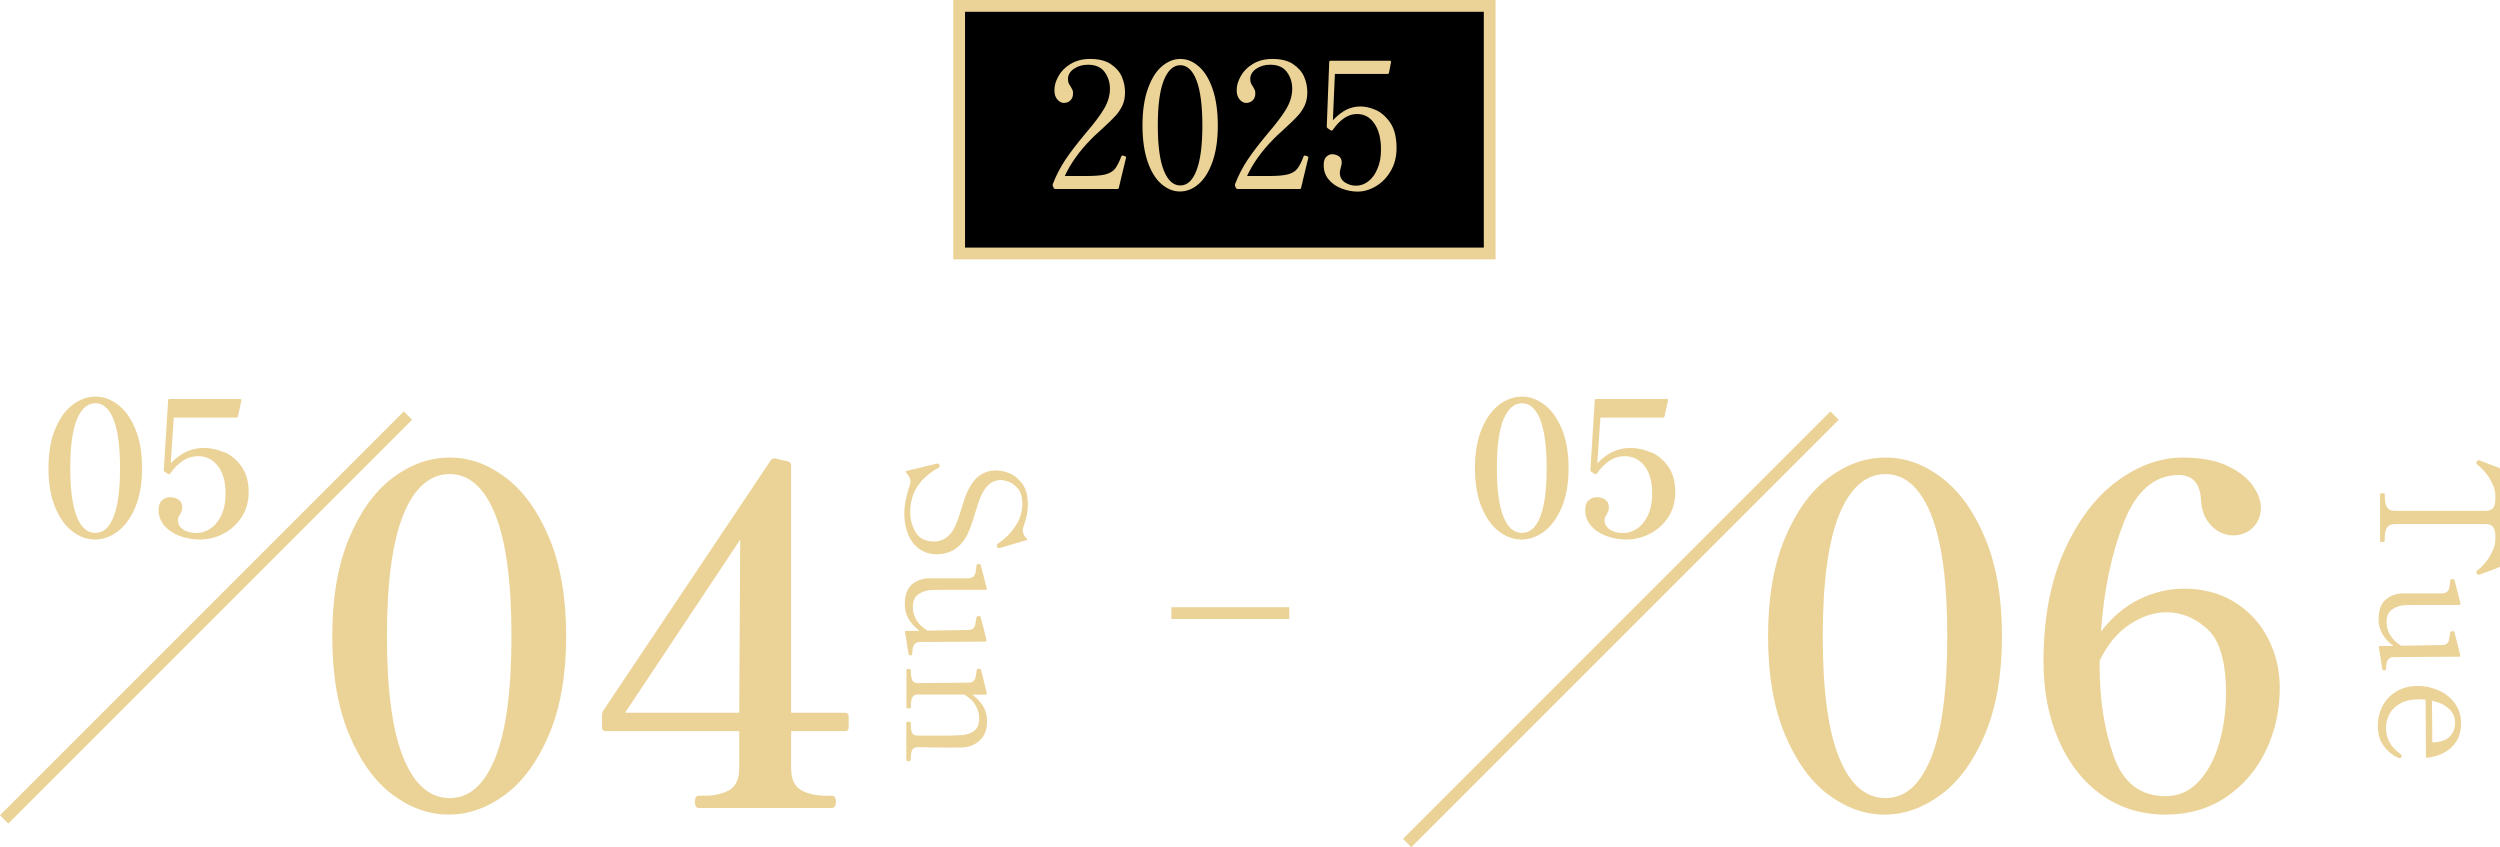 <?xml version="1.0" encoding="UTF-8"?><svg id="_レイヤー_2" xmlns="http://www.w3.org/2000/svg" viewBox="0 0 212.04 71.85"><defs><style>.cls-1{fill:#000;}.cls-1,.cls-2{stroke-width:0px;}.cls-2{fill:#ebd397;}.cls-3{fill:none;stroke:#ebd397;stroke-miterlimit:10;}</style></defs><g id="text"><rect class="cls-1" x="81.35" y=".5" width="45" height="21"/><path class="cls-2" d="M125.85,1v20h-44V1h44M126.85,0h-46v22h46V0h0Z"/><path class="cls-2" d="M95.02,15.43c-.03.12-.06.22-.08.3-.02.08-.04.15-.04.19,0,.07-.05.11-.13.11h-5.25c-.07,0-.12-.03-.15-.09l-.08-.17s-.02-.1,0-.15c.29-.75.65-1.44,1.07-2.07.42-.63.99-1.37,1.69-2.21.73-.85,1.26-1.55,1.59-2.11.33-.56.5-1.12.5-1.7,0-.54-.15-1.01-.45-1.42s-.77-.62-1.41-.62c-.47,0-.87.12-1.2.35s-.5.52-.5.86c0,.13.02.24.05.33.04.09.09.19.17.3.07.11.12.21.16.29s.05.19.05.31c0,.24-.07.43-.22.58-.15.15-.33.22-.56.22-.2,0-.38-.1-.55-.29-.17-.19-.25-.46-.25-.8,0-.37.11-.76.34-1.17.22-.41.56-.76,1.02-1.04s1.01-.43,1.67-.43c.72,0,1.3.14,1.74.43.44.29.75.64.94,1.06.19.43.28.87.28,1.33,0,.42-.07.79-.21,1.1-.14.31-.33.6-.57.87-.24.27-.6.62-1.08,1.06-.11.11-.25.24-.42.39s-.37.33-.58.55c-1,1.01-1.75,2.06-2.25,3.14h1.79c.73,0,1.27-.04,1.63-.13s.63-.24.82-.46c.18-.22.37-.58.55-1.06.02-.06.05-.09.1-.09,0,0,.05.01.13.03.06.02.11.04.14.06.03.02.04.05.04.09l-.02.08c-.22.88-.38,1.54-.48,1.98Z"/><path class="cls-2" d="M98.51,15.61c-.49-.42-.88-1.05-1.17-1.89-.29-.84-.44-1.87-.44-3.08s.15-2.24.45-3.09.69-1.49,1.18-1.91c.49-.42,1.01-.64,1.58-.64s1.08.21,1.57.64c.49.43.88,1.06,1.17,1.91s.44,1.88.44,3.09-.15,2.23-.45,3.08c-.3.84-.69,1.47-1.18,1.89-.49.42-1.01.63-1.58.63s-1.08-.21-1.57-.63ZM101.48,14.46c.33-.84.5-2.12.5-3.82s-.17-2.98-.5-3.83-.79-1.28-1.37-1.28-1.06.43-1.4,1.28-.51,2.13-.51,3.83.17,2.97.51,3.82c.34.85.81,1.27,1.4,1.27s1.04-.42,1.37-1.27Z"/><path class="cls-2" d="M110.48,15.43c-.03.12-.06.22-.08.3-.02.08-.04.15-.04.19,0,.07-.05.11-.13.11h-5.25c-.07,0-.12-.03-.15-.09l-.08-.17s-.02-.1,0-.15c.29-.75.65-1.44,1.07-2.07.42-.63.99-1.37,1.69-2.21.73-.85,1.26-1.55,1.59-2.11.33-.56.5-1.12.5-1.7,0-.54-.15-1.01-.45-1.42s-.77-.62-1.41-.62c-.47,0-.87.12-1.2.35s-.5.52-.5.86c0,.13.02.24.05.33.04.09.09.19.17.3.07.11.12.21.16.29s.05.19.05.31c0,.24-.07.43-.22.58-.15.15-.33.22-.56.22-.2,0-.38-.1-.55-.29-.17-.19-.25-.46-.25-.8,0-.37.11-.76.34-1.17.22-.41.56-.76,1.02-1.04s1.01-.43,1.67-.43c.72,0,1.3.14,1.74.43.44.29.75.64.94,1.06.19.43.28.87.28,1.33,0,.42-.07.79-.21,1.1-.14.31-.33.6-.57.87-.24.27-.6.62-1.08,1.06-.11.11-.25.24-.42.39s-.37.33-.58.55c-1,1.01-1.75,2.06-2.25,3.14h1.79c.73,0,1.27-.04,1.63-.13s.63-.24.82-.46c.18-.22.37-.58.55-1.06.02-.06.05-.09.1-.09,0,0,.05.01.13.03.06.02.11.04.14.06.03.02.04.05.04.09l-.02.08c-.22.88-.38,1.54-.48,1.98Z"/><path class="cls-2" d="M116.67,9.32c.46.2.88.56,1.24,1.08s.54,1.25.54,2.17c0,.73-.17,1.38-.5,1.94s-.75.99-1.26,1.29-1.03.45-1.54.45c-.46,0-.91-.09-1.36-.26-.45-.17-.81-.42-1.09-.76-.29-.34-.43-.75-.43-1.22,0-.33.07-.57.22-.71.15-.15.31-.22.49-.22.21,0,.4.06.57.17.17.12.25.29.25.53,0,.13-.03.28-.09.46,0,.04-.02.1-.04.18-.02.08-.03.16-.03.23,0,.36.14.63.43.82s.6.28.95.28c.38,0,.73-.13,1.05-.38.32-.25.58-.61.77-1.08.2-.47.29-1,.29-1.61,0-.91-.18-1.64-.55-2.19-.37-.55-.87-.82-1.49-.82-.74,0-1.42.45-2.05,1.35-.02.03-.05.05-.08.05-.04,0-.07,0-.1-.02l-.25-.17c-.05-.04-.08-.09-.08-.15l.21-5.46c0-.08.04-.12.12-.12h5.01c.09,0,.12.04.11.13l-.17.89c-.02.07-.06.1-.12.1h-4.47l-.17,3.93c.41-.43.8-.73,1.17-.91.37-.17.76-.26,1.17-.26s.82.1,1.28.29Z"/><path class="cls-2" d="M6.15,45.08c-.6-.45-1.09-1.14-1.47-2.05s-.57-2.02-.57-3.32.19-2.41.57-3.32c.38-.91.87-1.6,1.48-2.06.61-.46,1.25-.69,1.94-.69s1.31.23,1.91.69,1.09,1.14,1.47,2.06c.38.91.57,2.02.57,3.32s-.19,2.41-.58,3.32c-.38.91-.88,1.59-1.49,2.05-.61.45-1.25.68-1.92.68s-1.31-.23-1.91-.68ZM9.63,43.84c.37-.91.55-2.28.55-4.13s-.18-3.22-.55-4.14c-.37-.91-.88-1.37-1.54-1.37s-1.19.46-1.57,1.37c-.37.91-.56,2.29-.56,4.14s.19,3.22.56,4.13c.37.91.9,1.36,1.57,1.36s1.18-.45,1.54-1.36Z"/><path class="cls-2" d="M19.04,38.35c.58.26,1.07.67,1.46,1.23s.59,1.29.59,2.16c0,.81-.2,1.52-.6,2.13-.4.61-.92,1.07-1.55,1.4s-1.3.49-1.99.49c-.6,0-1.17-.1-1.7-.3-.54-.2-.97-.49-1.3-.87-.33-.38-.5-.82-.5-1.34,0-.37.1-.65.3-.82.2-.18.43-.26.67-.26.29,0,.53.07.74.22.2.14.3.37.3.68,0,.12-.02.22-.06.3-.04.09-.09.19-.15.3-.11.17-.16.31-.16.43,0,.34.15.61.45.81.3.2.68.3,1.15.3.37,0,.75-.12,1.12-.35.37-.23.69-.61.94-1.11.25-.51.38-1.14.38-1.91,0-.99-.22-1.77-.65-2.32-.43-.55-.99-.83-1.69-.83-.88,0-1.66.49-2.35,1.47-.02.03-.05.05-.08.06-.03,0-.06,0-.1-.02l-.29-.19s-.05-.04-.06-.06c-.01-.02-.02-.05-.02-.08l.37-5.9c0-.09.04-.13.13-.13h5.97c.1,0,.13.05.11.14l-.29,1.33c-.02.07-.07.11-.14.11h-5.3l-.26,3.87c.46-.47.92-.8,1.37-1s.94-.3,1.46-.3c.57,0,1.14.13,1.72.38Z"/><path class="cls-2" d="M33.28,67.39c-1.51-1.13-2.73-2.84-3.68-5.12-.95-2.28-1.42-5.05-1.42-8.3s.47-6.02,1.42-8.3c.95-2.28,2.18-3.99,3.7-5.14,1.52-1.15,3.13-1.72,4.84-1.72s3.27.57,4.78,1.72c1.51,1.15,2.73,2.86,3.68,5.14.95,2.28,1.42,5.05,1.42,8.3s-.48,6.02-1.44,8.3c-.96,2.28-2.2,3.99-3.72,5.12-1.52,1.13-3.12,1.7-4.8,1.7s-3.27-.57-4.78-1.7ZM42,64.29c.92-2.27,1.38-5.71,1.38-10.32s-.46-8.06-1.38-10.34c-.92-2.28-2.21-3.42-3.86-3.42s-2.99,1.14-3.92,3.42c-.93,2.28-1.4,5.73-1.4,10.34s.47,8.05,1.4,10.32c.93,2.27,2.24,3.4,3.92,3.4s2.94-1.13,3.86-3.4Z"/><path class="cls-2" d="M71.98,60.77v.92c0,.21-.11.32-.32.32h-4.56v3.12c0,.93.28,1.56.84,1.88.56.32,1.28.48,2.16.48h.44c.24,0,.36.17.36.52s-.12.52-.36.52h-11.28c-.21,0-.32-.17-.32-.52s.11-.52.32-.52h.48c.85,0,1.56-.16,2.12-.48.56-.32.84-.95.84-1.88v-3.12h-11.32c-.21,0-.32-.11-.32-.32v-1.04c0-.11.04-.24.12-.4l14.16-21.16c.03-.08.09-.14.18-.18.09-.04.18-.05.26-.02l1.04.24c.19.05.28.17.28.36v20.96h4.56c.21,0,.32.11.32.32ZM62.78,45.77l-9.76,14.68h9.68l.08-14.68Z"/><path class="cls-2" d="M76.83,42.38c.09-.45.2-.85.33-1.2.04-.11.06-.23.06-.35s-.03-.24-.08-.34c-.06-.11-.15-.25-.29-.41-.03-.04-.04-.07-.03-.09s.03-.04.07-.05l2.59-.62h.08s.09.03.13.13v.08c.01.07-.02.12-.1.15-1.6.89-2.39,2.14-2.39,3.75,0,.62.15,1.19.46,1.71s.82.79,1.56.79c.34,0,.66-.09.96-.28s.55-.46.73-.81c.15-.29.27-.57.36-.84.09-.27.2-.6.32-.99.17-.58.31-.99.42-1.23.34-.72.71-1.21,1.12-1.48.41-.27.86-.4,1.36-.4.35,0,.74.08,1.15.25s.77.47,1.08.9.46,1.02.46,1.76c0,.29-.03.58-.09.87s-.15.61-.27.95c-.05.16-.07.28-.07.38,0,.22.11.44.32.66.07.07.07.13-.03.15l-2.23.66h-.1c-.06.01-.1-.02-.13-.1-.02-.06-.03-.1-.03-.13,0-.06.03-.1.08-.14.19-.11.44-.31.76-.6s.62-.68.9-1.16c.28-.49.42-1.03.42-1.62s-.13-1.02-.4-1.32c-.27-.3-.54-.49-.81-.57s-.48-.13-.62-.13c-.66,0-1.19.4-1.6,1.19-.17.35-.35.88-.56,1.57-.12.41-.23.76-.34,1.06-.1.29-.22.58-.36.86-.56,1.08-1.43,1.62-2.6,1.62-.51,0-.98-.14-1.39-.41-.41-.28-.74-.67-.97-1.2s-.36-1.13-.36-1.83c0-.34.04-.74.13-1.2Z"/><path class="cls-2" d="M77.37,55.54s-.07.05-.13.05c-.09,0-.15-.03-.17-.1-.04-.15-.1-.52-.18-1.11l-.13-.74v-.03c0-.07.04-.1.11-.1h1.13c-.84-.63-1.26-1.37-1.26-2.24,0-.8.21-1.37.62-1.71s.91-.51,1.51-.51h3.26c.2-.01.34-.06.43-.15s.15-.2.18-.33c.03-.13.06-.33.08-.59,0-.07.03-.1.06-.12.03-.01.07-.02.12-.02.1,0,.16.03.18.08l.27,1.04c.04.16.08.32.12.48.04.16.08.32.12.46v.03c0,.07-.03.1-.1.1h-1.96c-1.51,0-2.38,0-2.6.01-.43.02-.81.14-1.13.36-.32.22-.48.59-.48,1.1,0,.37.1.74.31,1.09s.52.65.94.9l3.44-.06c.2,0,.34-.04.43-.13s.15-.19.18-.32.06-.32.1-.6c0-.08.08-.13.22-.13.06,0,.11.03.13.08l.28,1.06.22.9v.03c0,.06-.03.1-.1.1l-5.53.03c-.35,0-.56.19-.63.56-.02.11-.03.21-.03.29,0,.12-.01.2-.04.23Z"/><path class="cls-2" d="M77.25,64.45c0,.07-.07.11-.2.11-.12,0-.18-.04-.18-.11v-3.14c0-.07.06-.1.18-.1.13,0,.2.03.2.1v.2c0,.27.04.49.11.64.07.16.23.24.48.24h2.6s.9-.03.9-.03c.49,0,.9-.11,1.23-.33.32-.22.48-.59.48-1.11,0-.38-.1-.75-.31-1.11s-.53-.65-.96-.9h-3.93c-.23-.01-.39.07-.47.24s-.12.39-.12.66v.18c0,.06-.07.1-.2.1-.12,0-.18-.03-.18-.1v-3.14c0-.07.06-.11.18-.11.13,0,.2.04.2.11v.18c0,.27.04.49.12.66s.24.25.47.25l4.28-.04c.2,0,.34-.04.43-.13.09-.09.15-.2.18-.32s.06-.33.1-.61c0-.06.03-.09.06-.1.03-.01.09-.02.16-.02.06,0,.11.02.13.07.07.2.24.86.5,2v.03c0,.06-.03.1-.1.1h-1.12c.83.62,1.25,1.35,1.25,2.2,0,.74-.2,1.29-.61,1.67-.41.38-.91.58-1.5.61-.17,0-.5.01-1.01.01-.77,0-1.68-.01-2.76-.04-.24,0-.4.08-.48.25-.07.16-.11.38-.11.65v.18Z"/><line class="cls-3" x1="34.6" y1="35.25" x2=".35" y2="69.5"/><path class="cls-2" d="M127.14,45.08c-.6-.45-1.09-1.14-1.47-2.05s-.57-2.02-.57-3.32.19-2.41.57-3.32c.38-.91.87-1.6,1.48-2.06s1.25-.69,1.94-.69,1.31.23,1.91.69c.6.46,1.09,1.14,1.47,2.06.38.91.57,2.02.57,3.32s-.19,2.41-.58,3.32-.88,1.59-1.49,2.05c-.61.45-1.25.68-1.92.68s-1.31-.23-1.91-.68ZM130.63,43.84c.37-.91.55-2.28.55-4.13s-.19-3.22-.55-4.14c-.37-.91-.88-1.37-1.54-1.37s-1.19.46-1.57,1.37c-.38.91-.56,2.29-.56,4.14s.19,3.22.56,4.13c.37.91.89,1.36,1.57,1.36s1.18-.45,1.54-1.36Z"/><path class="cls-2" d="M140.04,38.35c.58.26,1.07.67,1.46,1.23s.59,1.29.59,2.16c0,.81-.2,1.52-.6,2.13s-.92,1.07-1.55,1.4-1.3.49-1.99.49c-.6,0-1.17-.1-1.71-.3-.54-.2-.97-.49-1.3-.87-.33-.38-.49-.82-.49-1.34,0-.37.1-.65.3-.82.2-.18.43-.26.67-.26.29,0,.53.07.74.22s.3.37.3.68c0,.12-.02.22-.06.3-.04.09-.09.19-.15.3-.11.17-.16.31-.16.43,0,.34.15.61.45.81.3.2.68.3,1.15.3.38,0,.75-.12,1.12-.35.37-.23.69-.61.94-1.11.25-.51.38-1.14.38-1.91,0-.99-.22-1.77-.65-2.32s-.99-.83-1.69-.83c-.88,0-1.66.49-2.35,1.47-.02.03-.05.05-.08.06-.03,0-.06,0-.1-.02l-.29-.19s-.05-.04-.06-.06-.02-.05-.02-.08l.37-5.9c0-.09.04-.13.13-.13h5.97c.1,0,.13.05.11.14l-.29,1.33c-.02.07-.07.11-.14.11h-5.3l-.26,3.87c.46-.47.91-.8,1.37-1s.94-.3,1.46-.3c.56,0,1.14.13,1.72.38Z"/><path class="cls-2" d="M155.06,67.39c-1.51-1.13-2.73-2.84-3.68-5.12-.95-2.28-1.42-5.05-1.42-8.3s.47-6.02,1.42-8.3c.95-2.28,2.18-3.99,3.7-5.14,1.52-1.15,3.13-1.72,4.84-1.72s3.27.57,4.78,1.72c1.51,1.15,2.73,2.86,3.68,5.14.95,2.28,1.42,5.05,1.42,8.3s-.48,6.02-1.44,8.3c-.96,2.28-2.2,3.99-3.72,5.12-1.52,1.13-3.12,1.7-4.8,1.7s-3.27-.57-4.78-1.7ZM163.78,64.29c.92-2.27,1.38-5.71,1.38-10.32s-.46-8.06-1.38-10.34c-.92-2.28-2.21-3.42-3.86-3.42s-2.99,1.14-3.92,3.42c-.93,2.28-1.4,5.73-1.4,10.34s.46,8.05,1.4,10.32c.93,2.27,2.24,3.4,3.92,3.4s2.94-1.13,3.86-3.4Z"/><path class="cls-2" d="M189.56,51.09c1.23.77,2.17,1.8,2.82,3.08.65,1.28.98,2.67.98,4.16,0,1.92-.39,3.7-1.18,5.34s-1.91,2.95-3.38,3.94c-1.47.99-3.17,1.48-5.12,1.48-2.05,0-3.86-.55-5.42-1.66-1.56-1.11-2.77-2.65-3.64-4.62-.87-1.97-1.3-4.21-1.3-6.72,0-3.63.59-6.75,1.76-9.36,1.17-2.61,2.67-4.59,4.48-5.92,1.81-1.33,3.67-2,5.56-2,1.57,0,2.85.24,3.84.72.99.48,1.7,1.05,2.14,1.7.44.65.66,1.26.66,1.82,0,.69-.23,1.26-.68,1.7s-1.01.66-1.68.66-1.31-.27-1.84-.82c-.54-.55-.83-1.27-.88-2.18-.08-1.41-.71-2.12-1.88-2.12-2.05,0-3.61,1.33-4.66,4-1.05,2.67-1.7,5.76-1.94,9.28.93-1.23,2.01-2.14,3.24-2.74s2.49-.9,3.8-.9c1.65,0,3.09.39,4.32,1.16ZM186.48,66.29c.77-.83,1.35-1.91,1.74-3.24.38-1.33.58-2.75.58-4.24,0-2.69-.53-4.51-1.58-5.46-1.05-.95-2.21-1.42-3.46-1.42-1.04,0-2.08.34-3.12,1.02-1.04.68-1.89,1.71-2.56,3.1v.36c0,2.91.4,5.49,1.2,7.74.8,2.25,2.27,3.38,4.4,3.38,1.09,0,2.03-.41,2.8-1.24Z"/><path class="cls-2" d="M201.88,41.91c0-.06.07-.08.21-.08.12,0,.18.03.18.08v.21c0,.42.07.73.2.92.13.2.36.29.68.29h7.62c.35,0,.59-.09.71-.27.12-.18.17-.45.17-.8,0-.14,0-.26-.01-.35-.02-.38-.17-.82-.47-1.31s-.64-.88-1.04-1.18c-.07-.06-.1-.11-.1-.15,0-.03,0-.06.03-.1.04-.09.08-.14.13-.14h.07c.16.07.41.16.75.29s.66.25.96.37c.06.02.08.06.08.13v8.16c0,.08-.03.12-.08.13-.3.12-.62.25-.96.37s-.59.22-.75.27h-.07s-.09-.03-.13-.13c-.02-.04-.03-.07-.03-.1,0-.05.03-.1.1-.15.4-.3.75-.69,1.04-1.18s.45-.93.47-1.31c0-.08.01-.2.01-.35,0-.36-.06-.63-.18-.81-.12-.18-.35-.27-.7-.27h-7.62c-.33,0-.56.1-.69.3-.13.2-.2.51-.2.92v.21c0,.06-.06.1-.18.1-.14,0-.21-.03-.21-.1v-3.96Z"/><path class="cls-2" d="M202.37,56.82s-.07.05-.13.05c-.09,0-.15-.03-.17-.1-.04-.15-.1-.52-.18-1.11l-.13-.74v-.03c0-.07.04-.1.11-.1h1.13c-.84-.63-1.26-1.37-1.26-2.24,0-.8.21-1.37.62-1.71.41-.34.92-.51,1.51-.51h3.26c.2-.01.34-.06.43-.15.09-.09.15-.2.18-.33.03-.13.06-.33.08-.59,0-.07.03-.1.06-.12.03-.01.07-.02.12-.02.1,0,.16.03.18.08l.27,1.04c.04.16.08.32.12.48.04.16.08.32.12.46v.03c0,.07-.03.1-.1.1h-1.96c-1.51,0-2.38,0-2.6.01-.43.02-.8.14-1.13.36-.32.22-.48.59-.48,1.1,0,.37.1.74.31,1.09s.52.65.94.9l3.44-.06c.2,0,.34-.04.43-.13.09-.09.15-.19.18-.32s.06-.32.1-.6c0-.08.08-.13.22-.13.07,0,.11.03.13.08l.28,1.06.22.9v.03c0,.06-.03.1-.1.1l-5.53.03c-.35,0-.56.19-.63.56-.02.11-.03.21-.03.29,0,.12-.01.2-.04.23Z"/><path class="cls-2" d="M203.54,64.31s-.08-.01-.14-.04c-.46-.2-.86-.52-1.2-.97-.35-.45-.52-1.03-.52-1.73,0-.63.14-1.2.41-1.71.28-.52.67-.93,1.18-1.23.51-.3,1.11-.45,1.79-.45.6,0,1.18.12,1.74.36.56.24,1.02.6,1.39,1.08.36.48.55,1.06.55,1.74,0,.8-.25,1.46-.76,1.97-.51.51-1.21.83-2.09.94h-.03c-.07,0-.1-.03-.1-.1l-.03-4.83c-.22-.02-.4-.03-.52-.03-.64,0-1.18.11-1.6.34s-.74.53-.94.9c-.2.37-.3.77-.3,1.21,0,.9.42,1.63,1.26,2.21.06.04.08.08.08.13,0,.03-.02.07-.06.13-.03.05-.07.07-.11.07ZM207.71,60.12c-.34-.33-.83-.56-1.44-.69l.03,3.53h.14c.62-.03,1.07-.2,1.36-.51.29-.31.43-.7.43-1.16s-.17-.84-.52-1.17Z"/><line class="cls-3" x1="155.6" y1="35.25" x2="119.35" y2="71.5"/><line class="cls-3" x1="99.35" y1="52" x2="109.35" y2="52"/></g></svg>